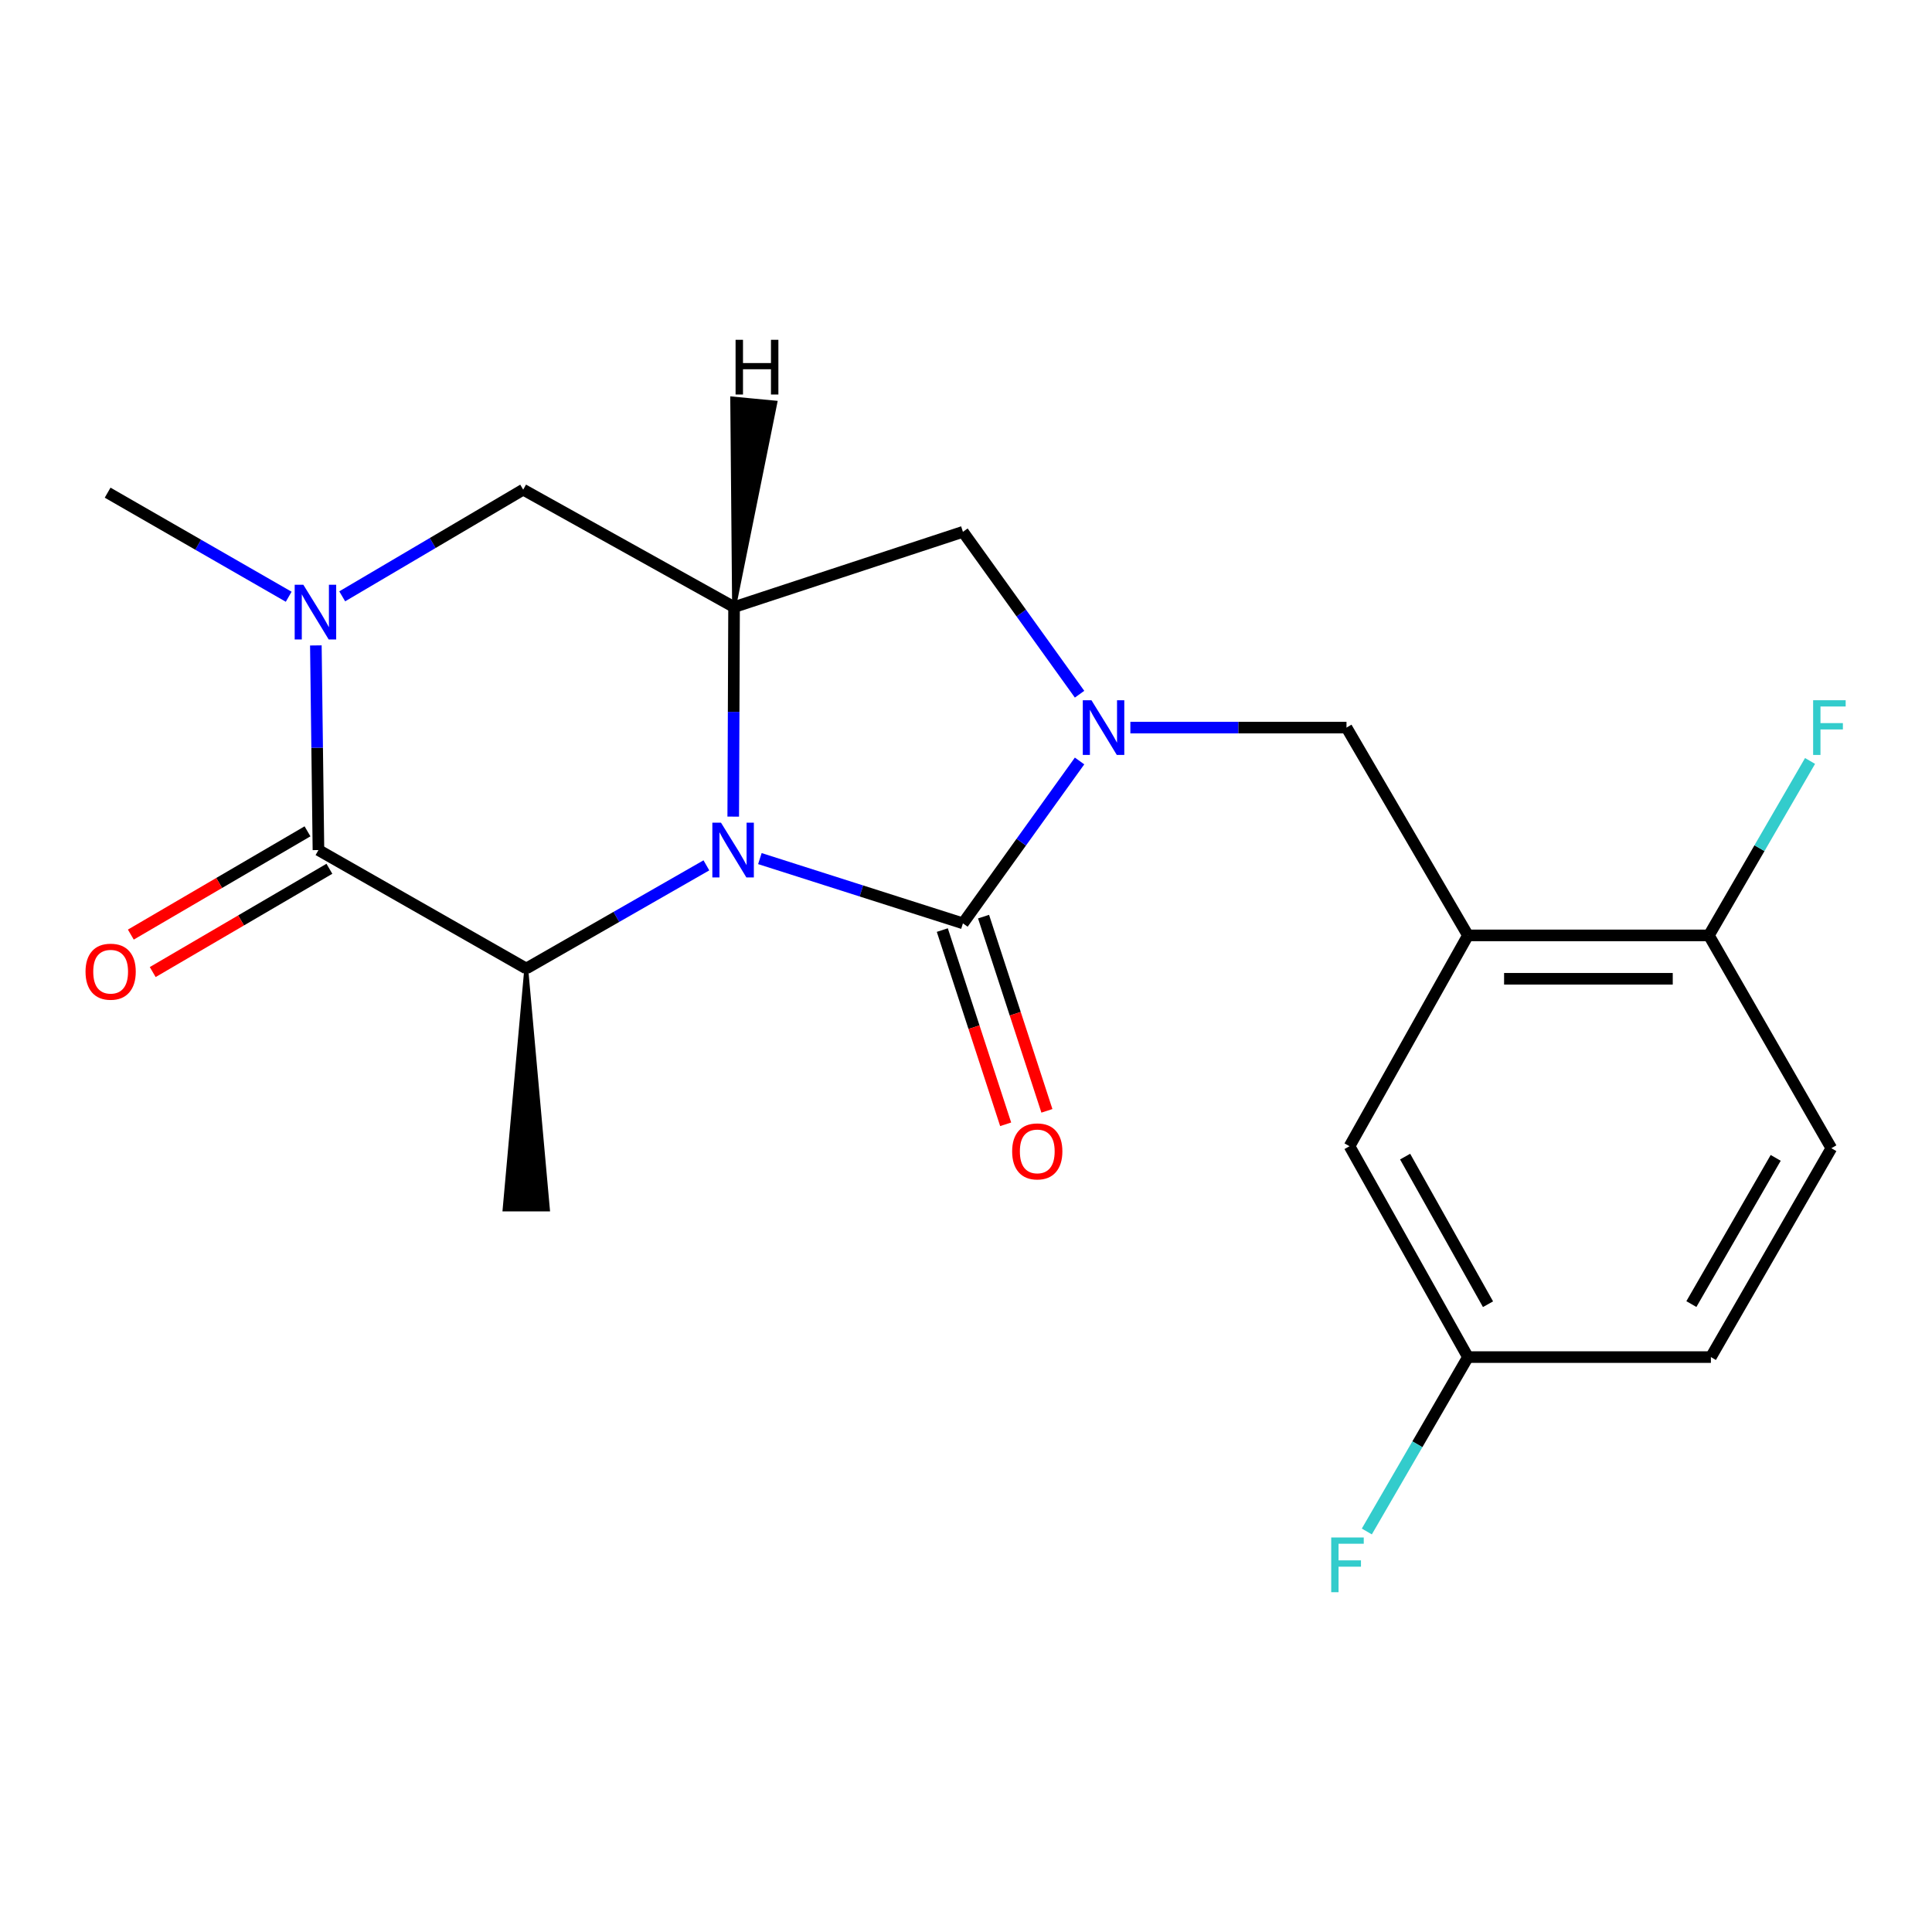<?xml version='1.0' encoding='iso-8859-1'?>
<svg version='1.1' baseProfile='full'
              xmlns='http://www.w3.org/2000/svg'
                      xmlns:rdkit='http://www.rdkit.org/xml'
                      xmlns:xlink='http://www.w3.org/1999/xlink'
                  xml:space='preserve'
width='1000px' height='1000px' viewBox='0 0 1000 1000'>
<!-- END OF HEADER -->
<rect style='opacity:1.0;fill:#FFFFFF;stroke:none' width='1000' height='1000' x='0' y='0'> </rect>
<path class='bond-0' d='M 393.312,444.407 L 445.863,461.165' style='fill:none;fill-rule:evenodd;stroke:#0000FF;stroke-width:6px;stroke-linecap:butt;stroke-linejoin:miter;stroke-opacity:1' />
<path class='bond-0' d='M 445.863,461.165 L 498.413,477.923' style='fill:none;fill-rule:evenodd;stroke:#000000;stroke-width:6px;stroke-linecap:butt;stroke-linejoin:miter;stroke-opacity:1' />
<path class='bond-3' d='M 365.626,447.904 L 319.008,474.603' style='fill:none;fill-rule:evenodd;stroke:#0000FF;stroke-width:6px;stroke-linecap:butt;stroke-linejoin:miter;stroke-opacity:1' />
<path class='bond-3' d='M 319.008,474.603 L 272.389,501.302' style='fill:none;fill-rule:evenodd;stroke:#000000;stroke-width:6px;stroke-linecap:butt;stroke-linejoin:miter;stroke-opacity:1' />
<path class='bond-4' d='M 379.519,422.682 L 379.734,368.454' style='fill:none;fill-rule:evenodd;stroke:#0000FF;stroke-width:6px;stroke-linecap:butt;stroke-linejoin:miter;stroke-opacity:1' />
<path class='bond-4' d='M 379.734,368.454 L 379.95,314.225' style='fill:none;fill-rule:evenodd;stroke:#000000;stroke-width:6px;stroke-linecap:butt;stroke-linejoin:miter;stroke-opacity:1' />
<path class='bond-1' d='M 498.413,477.923 L 528.598,435.901' style='fill:none;fill-rule:evenodd;stroke:#000000;stroke-width:6px;stroke-linecap:butt;stroke-linejoin:miter;stroke-opacity:1' />
<path class='bond-1' d='M 528.598,435.901 L 558.782,393.879' style='fill:none;fill-rule:evenodd;stroke:#0000FF;stroke-width:6px;stroke-linecap:butt;stroke-linejoin:miter;stroke-opacity:1' />
<path class='bond-10' d='M 487.739,481.405 L 504.135,531.67' style='fill:none;fill-rule:evenodd;stroke:#000000;stroke-width:6px;stroke-linecap:butt;stroke-linejoin:miter;stroke-opacity:1' />
<path class='bond-10' d='M 504.135,531.67 L 520.53,581.936' style='fill:none;fill-rule:evenodd;stroke:#FF0000;stroke-width:6px;stroke-linecap:butt;stroke-linejoin:miter;stroke-opacity:1' />
<path class='bond-10' d='M 509.087,474.442 L 525.483,524.707' style='fill:none;fill-rule:evenodd;stroke:#000000;stroke-width:6px;stroke-linecap:butt;stroke-linejoin:miter;stroke-opacity:1' />
<path class='bond-10' d='M 525.483,524.707 L 541.878,574.972' style='fill:none;fill-rule:evenodd;stroke:#FF0000;stroke-width:6px;stroke-linecap:butt;stroke-linejoin:miter;stroke-opacity:1' />
<path class='bond-8' d='M 585.077,376.6 L 641.01,376.6' style='fill:none;fill-rule:evenodd;stroke:#0000FF;stroke-width:6px;stroke-linecap:butt;stroke-linejoin:miter;stroke-opacity:1' />
<path class='bond-8' d='M 641.01,376.6 L 696.942,376.6' style='fill:none;fill-rule:evenodd;stroke:#000000;stroke-width:6px;stroke-linecap:butt;stroke-linejoin:miter;stroke-opacity:1' />
<path class='bond-21' d='M 558.782,359.322 L 528.598,317.3' style='fill:none;fill-rule:evenodd;stroke:#0000FF;stroke-width:6px;stroke-linecap:butt;stroke-linejoin:miter;stroke-opacity:1' />
<path class='bond-21' d='M 528.598,317.3 L 498.413,275.277' style='fill:none;fill-rule:evenodd;stroke:#000000;stroke-width:6px;stroke-linecap:butt;stroke-linejoin:miter;stroke-opacity:1' />
<path class='bond-2' d='M 164.829,439.987 L 272.389,501.302' style='fill:none;fill-rule:evenodd;stroke:#000000;stroke-width:6px;stroke-linecap:butt;stroke-linejoin:miter;stroke-opacity:1' />
<path class='bond-12' d='M 159.163,430.293 L 113.44,457.021' style='fill:none;fill-rule:evenodd;stroke:#000000;stroke-width:6px;stroke-linecap:butt;stroke-linejoin:miter;stroke-opacity:1' />
<path class='bond-12' d='M 113.44,457.021 L 67.717,483.748' style='fill:none;fill-rule:evenodd;stroke:#FF0000;stroke-width:6px;stroke-linecap:butt;stroke-linejoin:miter;stroke-opacity:1' />
<path class='bond-12' d='M 170.495,449.68 L 124.772,476.407' style='fill:none;fill-rule:evenodd;stroke:#000000;stroke-width:6px;stroke-linecap:butt;stroke-linejoin:miter;stroke-opacity:1' />
<path class='bond-12' d='M 124.772,476.407 L 79.049,503.134' style='fill:none;fill-rule:evenodd;stroke:#FF0000;stroke-width:6px;stroke-linecap:butt;stroke-linejoin:miter;stroke-opacity:1' />
<path class='bond-22' d='M 164.829,439.987 L 164.158,387.029' style='fill:none;fill-rule:evenodd;stroke:#000000;stroke-width:6px;stroke-linecap:butt;stroke-linejoin:miter;stroke-opacity:1' />
<path class='bond-22' d='M 164.158,387.029 L 163.488,334.071' style='fill:none;fill-rule:evenodd;stroke:#0000FF;stroke-width:6px;stroke-linecap:butt;stroke-linejoin:miter;stroke-opacity:1' />
<path class='bond-18' d='M 272.389,501.302 L 261.161,626.015 L 283.617,626.015 Z' style='fill:#000000;fill-rule:evenodd;fill-opacity:1;stroke:#000000;stroke-width:2px;stroke-linecap:butt;stroke-linejoin:miter;stroke-opacity:1;' />
<path class='bond-7' d='M 379.95,314.225 L 498.413,275.277' style='fill:none;fill-rule:evenodd;stroke:#000000;stroke-width:6px;stroke-linecap:butt;stroke-linejoin:miter;stroke-opacity:1' />
<path class='bond-9' d='M 379.95,314.225 L 270.805,253.446' style='fill:none;fill-rule:evenodd;stroke:#000000;stroke-width:6px;stroke-linecap:butt;stroke-linejoin:miter;stroke-opacity:1' />
<path class='bond-24' d='M 379.95,314.225 L 401.338,208.385 L 378.984,206.25 Z' style='fill:#000000;fill-rule:evenodd;fill-opacity:1;stroke:#000000;stroke-width:2px;stroke-linecap:butt;stroke-linejoin:miter;stroke-opacity:1;' />
<path class='bond-5' d='M 177.13,308.662 L 223.967,281.054' style='fill:none;fill-rule:evenodd;stroke:#0000FF;stroke-width:6px;stroke-linecap:butt;stroke-linejoin:miter;stroke-opacity:1' />
<path class='bond-5' d='M 223.967,281.054 L 270.805,253.446' style='fill:none;fill-rule:evenodd;stroke:#000000;stroke-width:6px;stroke-linecap:butt;stroke-linejoin:miter;stroke-opacity:1' />
<path class='bond-17' d='M 149.428,308.876 L 102.568,281.941' style='fill:none;fill-rule:evenodd;stroke:#0000FF;stroke-width:6px;stroke-linecap:butt;stroke-linejoin:miter;stroke-opacity:1' />
<path class='bond-17' d='M 102.568,281.941 L 55.709,255.005' style='fill:none;fill-rule:evenodd;stroke:#000000;stroke-width:6px;stroke-linecap:butt;stroke-linejoin:miter;stroke-opacity:1' />
<path class='bond-6' d='M 759.805,484.161 L 696.942,376.6' style='fill:none;fill-rule:evenodd;stroke:#000000;stroke-width:6px;stroke-linecap:butt;stroke-linejoin:miter;stroke-opacity:1' />
<path class='bond-11' d='M 759.805,484.161 L 884.518,484.161' style='fill:none;fill-rule:evenodd;stroke:#000000;stroke-width:6px;stroke-linecap:butt;stroke-linejoin:miter;stroke-opacity:1' />
<path class='bond-11' d='M 778.512,506.616 L 865.811,506.616' style='fill:none;fill-rule:evenodd;stroke:#000000;stroke-width:6px;stroke-linecap:butt;stroke-linejoin:miter;stroke-opacity:1' />
<path class='bond-13' d='M 759.805,484.161 L 698.514,593.281' style='fill:none;fill-rule:evenodd;stroke:#000000;stroke-width:6px;stroke-linecap:butt;stroke-linejoin:miter;stroke-opacity:1' />
<path class='bond-14' d='M 884.518,484.161 L 947.904,594.316' style='fill:none;fill-rule:evenodd;stroke:#000000;stroke-width:6px;stroke-linecap:butt;stroke-linejoin:miter;stroke-opacity:1' />
<path class='bond-16' d='M 884.518,484.161 L 910.699,439.015' style='fill:none;fill-rule:evenodd;stroke:#000000;stroke-width:6px;stroke-linecap:butt;stroke-linejoin:miter;stroke-opacity:1' />
<path class='bond-16' d='M 910.699,439.015 L 936.88,393.869' style='fill:none;fill-rule:evenodd;stroke:#33CCCC;stroke-width:6px;stroke-linecap:butt;stroke-linejoin:miter;stroke-opacity:1' />
<path class='bond-15' d='M 698.514,593.281 L 759.805,702.426' style='fill:none;fill-rule:evenodd;stroke:#000000;stroke-width:6px;stroke-linecap:butt;stroke-linejoin:miter;stroke-opacity:1' />
<path class='bond-15' d='M 727.287,598.658 L 770.19,675.059' style='fill:none;fill-rule:evenodd;stroke:#000000;stroke-width:6px;stroke-linecap:butt;stroke-linejoin:miter;stroke-opacity:1' />
<path class='bond-23' d='M 947.904,594.316 L 885.554,702.426' style='fill:none;fill-rule:evenodd;stroke:#000000;stroke-width:6px;stroke-linecap:butt;stroke-linejoin:miter;stroke-opacity:1' />
<path class='bond-23' d='M 919.1,599.314 L 875.454,674.991' style='fill:none;fill-rule:evenodd;stroke:#000000;stroke-width:6px;stroke-linecap:butt;stroke-linejoin:miter;stroke-opacity:1' />
<path class='bond-19' d='M 759.805,702.426 L 885.554,702.426' style='fill:none;fill-rule:evenodd;stroke:#000000;stroke-width:6px;stroke-linecap:butt;stroke-linejoin:miter;stroke-opacity:1' />
<path class='bond-20' d='M 759.805,702.426 L 733.635,747.56' style='fill:none;fill-rule:evenodd;stroke:#000000;stroke-width:6px;stroke-linecap:butt;stroke-linejoin:miter;stroke-opacity:1' />
<path class='bond-20' d='M 733.635,747.56 L 707.466,792.694' style='fill:none;fill-rule:evenodd;stroke:#33CCCC;stroke-width:6px;stroke-linecap:butt;stroke-linejoin:miter;stroke-opacity:1' />
<path  class='atom-0' d='M 373.191 425.827
L 382.471 440.827
Q 383.391 442.307, 384.871 444.987
Q 386.351 447.667, 386.431 447.827
L 386.431 425.827
L 390.191 425.827
L 390.191 454.147
L 386.311 454.147
L 376.351 437.747
Q 375.191 435.827, 373.951 433.627
Q 372.751 431.427, 372.391 430.747
L 372.391 454.147
L 368.711 454.147
L 368.711 425.827
L 373.191 425.827
' fill='#0000FF'/>
<path  class='atom-2' d='M 564.933 362.44
L 574.213 377.44
Q 575.133 378.92, 576.613 381.6
Q 578.093 384.28, 578.173 384.44
L 578.173 362.44
L 581.933 362.44
L 581.933 390.76
L 578.053 390.76
L 568.093 374.36
Q 566.933 372.44, 565.693 370.24
Q 564.493 368.04, 564.133 367.36
L 564.133 390.76
L 560.453 390.76
L 560.453 362.44
L 564.933 362.44
' fill='#0000FF'/>
<path  class='atom-6' d='M 157.009 302.672
L 166.289 317.672
Q 167.209 319.152, 168.689 321.832
Q 170.169 324.512, 170.249 324.672
L 170.249 302.672
L 174.009 302.672
L 174.009 330.992
L 170.129 330.992
L 160.169 314.592
Q 159.009 312.672, 157.769 310.472
Q 156.569 308.272, 156.209 307.592
L 156.209 330.992
L 152.529 330.992
L 152.529 302.672
L 157.009 302.672
' fill='#0000FF'/>
<path  class='atom-11' d='M 523.887 595.956
Q 523.887 589.156, 527.247 585.356
Q 530.607 581.556, 536.887 581.556
Q 543.167 581.556, 546.527 585.356
Q 549.887 589.156, 549.887 595.956
Q 549.887 602.836, 546.487 606.756
Q 543.087 610.636, 536.887 610.636
Q 530.647 610.636, 527.247 606.756
Q 523.887 602.876, 523.887 595.956
M 536.887 607.436
Q 541.207 607.436, 543.527 604.556
Q 545.887 601.636, 545.887 595.956
Q 545.887 590.396, 543.527 587.596
Q 541.207 584.756, 536.887 584.756
Q 532.567 584.756, 530.207 587.556
Q 527.887 590.356, 527.887 595.956
Q 527.887 601.676, 530.207 604.556
Q 532.567 607.436, 536.887 607.436
' fill='#FF0000'/>
<path  class='atom-13' d='M 44.268 502.941
Q 44.268 496.141, 47.628 492.341
Q 50.988 488.541, 57.268 488.541
Q 63.548 488.541, 66.908 492.341
Q 70.268 496.141, 70.268 502.941
Q 70.268 509.821, 66.868 513.741
Q 63.468 517.621, 57.268 517.621
Q 51.028 517.621, 47.628 513.741
Q 44.268 509.861, 44.268 502.941
M 57.268 514.421
Q 61.588 514.421, 63.908 511.541
Q 66.268 508.621, 66.268 502.941
Q 66.268 497.381, 63.908 494.581
Q 61.588 491.741, 57.268 491.741
Q 52.948 491.741, 50.588 494.541
Q 48.268 497.341, 48.268 502.941
Q 48.268 508.661, 50.588 511.541
Q 52.948 514.421, 57.268 514.421
' fill='#FF0000'/>
<path  class='atom-17' d='M 938.474 362.44
L 955.314 362.44
L 955.314 365.68
L 942.274 365.68
L 942.274 374.28
L 953.874 374.28
L 953.874 377.56
L 942.274 377.56
L 942.274 390.76
L 938.474 390.76
L 938.474 362.44
' fill='#33CCCC'/>
<path  class='atom-21' d='M 689.034 795.801
L 705.874 795.801
L 705.874 799.041
L 692.834 799.041
L 692.834 807.641
L 704.434 807.641
L 704.434 810.921
L 692.834 810.921
L 692.834 824.121
L 689.034 824.121
L 689.034 795.801
' fill='#33CCCC'/>
<path  class='atom-22' d='M 380.732 175.879
L 384.572 175.879
L 384.572 187.919
L 399.052 187.919
L 399.052 175.879
L 402.892 175.879
L 402.892 204.199
L 399.052 204.199
L 399.052 191.119
L 384.572 191.119
L 384.572 204.199
L 380.732 204.199
L 380.732 175.879
' fill='#000000'/>
</svg>
